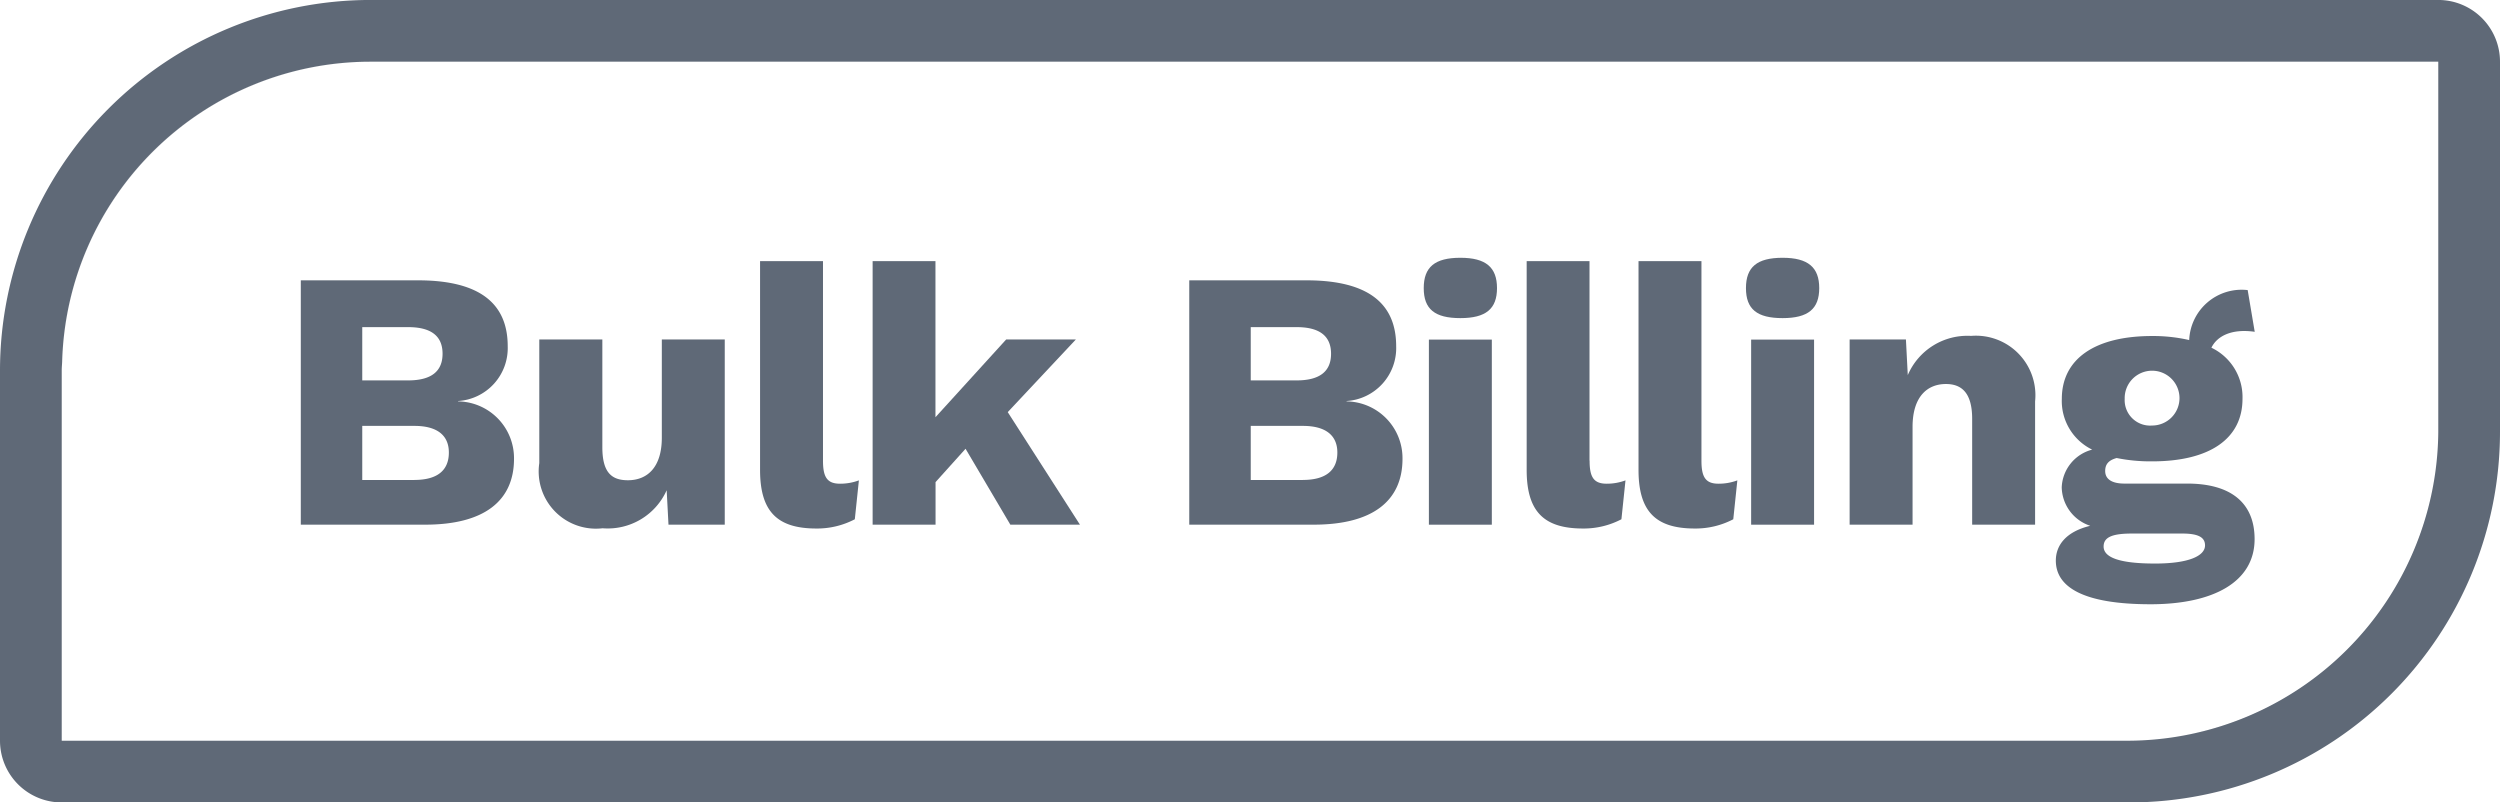 <svg xmlns="http://www.w3.org/2000/svg" xmlns:xlink="http://www.w3.org/1999/xlink" width="81" height="26" viewBox="0 0 81 26"><defs><clipPath id="a"><rect width="81" height="26" transform="translate(0 0.001)" fill="none"/></clipPath></defs><g transform="translate(0 -0.001)" clip-path="url(#a)"><path d="M79,0H12A12.013,12.013,0,0,0,0,12V24a2,2,0,0,0,2,2H69A12.013,12.013,0,0,0,81,14V2a2,2,0,0,0-2-2m0,14A10.088,10.088,0,0,1,69,24H2V12c0-.1.011-.191.014-.288A9.993,9.993,0,0,1,11.977,2H79Z" fill="#5f6977"/><path d="M11.977,2a9.993,9.993,0,0,0-9.962,9.711A10,10,0,0,1,11.977,2" fill="#5f6977"/><path d="M70.5,23.876a9.989,9.989,0,0,0,8.4-8.509,10.006,10.006,0,0,1-8.4,8.509" fill="#5f6977"/><path d="M14.843,13.006v-.012a1.718,1.718,0,0,0,1.607-1.775c0-1.379-.9-2.122-2.854-2.135H9.746V17h4.03c1.907,0,2.878-.767,2.878-2.135a1.84,1.84,0,0,0-1.811-1.859M11.737,10.6h1.487q1.116,0,1.115.863t-1.115.863H11.737Zm1.691,4.953H11.737V13.8h1.691c.744,0,1.115.312,1.115.863,0,.576-.371.888-1.115.888" fill="#5f6977"/><path d="M21.443,14.182c0,.959-.468,1.379-1.1,1.379-.527,0-.827-.252-.827-1.067V11H17.473v4.006a1.854,1.854,0,0,0,2.051,2.111A2.092,2.092,0,0,0,21.6,15.885L21.659,17h1.823V11H21.443Z" fill="#5f6977"/><path d="M26.665,14.925V8.461H24.626v6.764c0,1.332.539,1.9,1.823,1.9a2.634,2.634,0,0,0,1.247-.3l.132-1.26a1.727,1.727,0,0,1-.611.108c-.42,0-.552-.216-.552-.744" fill="#5f6977"/><path d="M34.858,11H32.6l-2.291,2.519V8.461H28.273V17h2.039V15.621l.972-1.08L32.735,17H34.99l-2.339-3.646Z" fill="#5f6977"/><path d="M43.63,13.006v-.012a1.718,1.718,0,0,0,1.606-1.775c0-1.379-.9-2.122-2.853-2.135H38.532V17h4.031c1.906,0,2.878-.767,2.878-2.135a1.84,1.84,0,0,0-1.811-1.859M40.524,10.6h1.487q1.115,0,1.115.863t-1.115.863H40.524Zm1.691,4.953H40.524V13.8h1.691c.743,0,1.115.312,1.115.863,0,.576-.372.888-1.115.888" fill="#5f6977"/><rect width="2.039" height="5.997" transform="translate(46.296 11.004)" fill="#5f6977"/><path d="M47.316,8.353c-.827,0-1.187.3-1.187.983s.36.972,1.187.972,1.187-.3,1.187-.972-.359-.983-1.187-.983" fill="#5f6977"/><path d="M51.5,14.925V8.461H49.464v6.764c0,1.332.54,1.9,1.823,1.9a2.631,2.631,0,0,0,1.247-.3l.132-1.26a1.723,1.723,0,0,1-.611.108c-.42,0-.552-.216-.552-.744" fill="#5f6977"/><path d="M55.127,14.925V8.461H53.088v6.764c0,1.332.54,1.9,1.823,1.9a2.631,2.631,0,0,0,1.247-.3l.132-1.26a1.723,1.723,0,0,1-.611.108c-.42,0-.552-.216-.552-.744" fill="#5f6977"/><path d="M57.756,8.353c-.828,0-1.187.3-1.187.983s.359.972,1.187.972,1.187-.3,1.187-.972-.36-.983-1.187-.983" fill="#5f6977"/><rect width="2.039" height="5.997" transform="translate(56.737 11.004)" fill="#5f6977"/><path d="M63.863,10.884a2.1,2.1,0,0,0-2.051,1.271L61.752,11H59.928v6h2.039V13.834c0-1,.493-1.391,1.081-1.391.5,0,.85.276.85,1.128V17h2.039V13.006a1.928,1.928,0,0,0-2.074-2.122" fill="#5f6977"/><path d="M73.053,10.752,72.825,9.4a1.7,1.7,0,0,0-1.895,1.619,5.22,5.22,0,0,0-1.2-.131c-1.859,0-2.927.743-2.927,2.038a1.751,1.751,0,0,0,.984,1.643A1.317,1.317,0,0,0,66.8,15.79a1.341,1.341,0,0,0,.924,1.247c-.792.191-1.115.636-1.115,1.127,0,.864.9,1.415,3.07,1.415,2.027,0,3.37-.719,3.37-2.11,0-1.2-.8-1.8-2.182-1.8H68.832c-.409,0-.624-.145-.624-.408,0-.216.108-.348.372-.42a5.52,5.52,0,0,0,1.151.108c1.858,0,2.926-.731,2.926-2.027a1.772,1.772,0,0,0-1.007-1.655c.18-.372.647-.624,1.4-.516m-3.982,6.537h1.643c.552,0,.732.144.732.384,0,.336-.516.588-1.619.588-1.163,0-1.667-.2-1.667-.552,0-.288.252-.42.911-.42m.66-3.5a.825.825,0,0,1-.888-.864.888.888,0,1,1,.888.864" fill="#5f6977"/></g></svg>